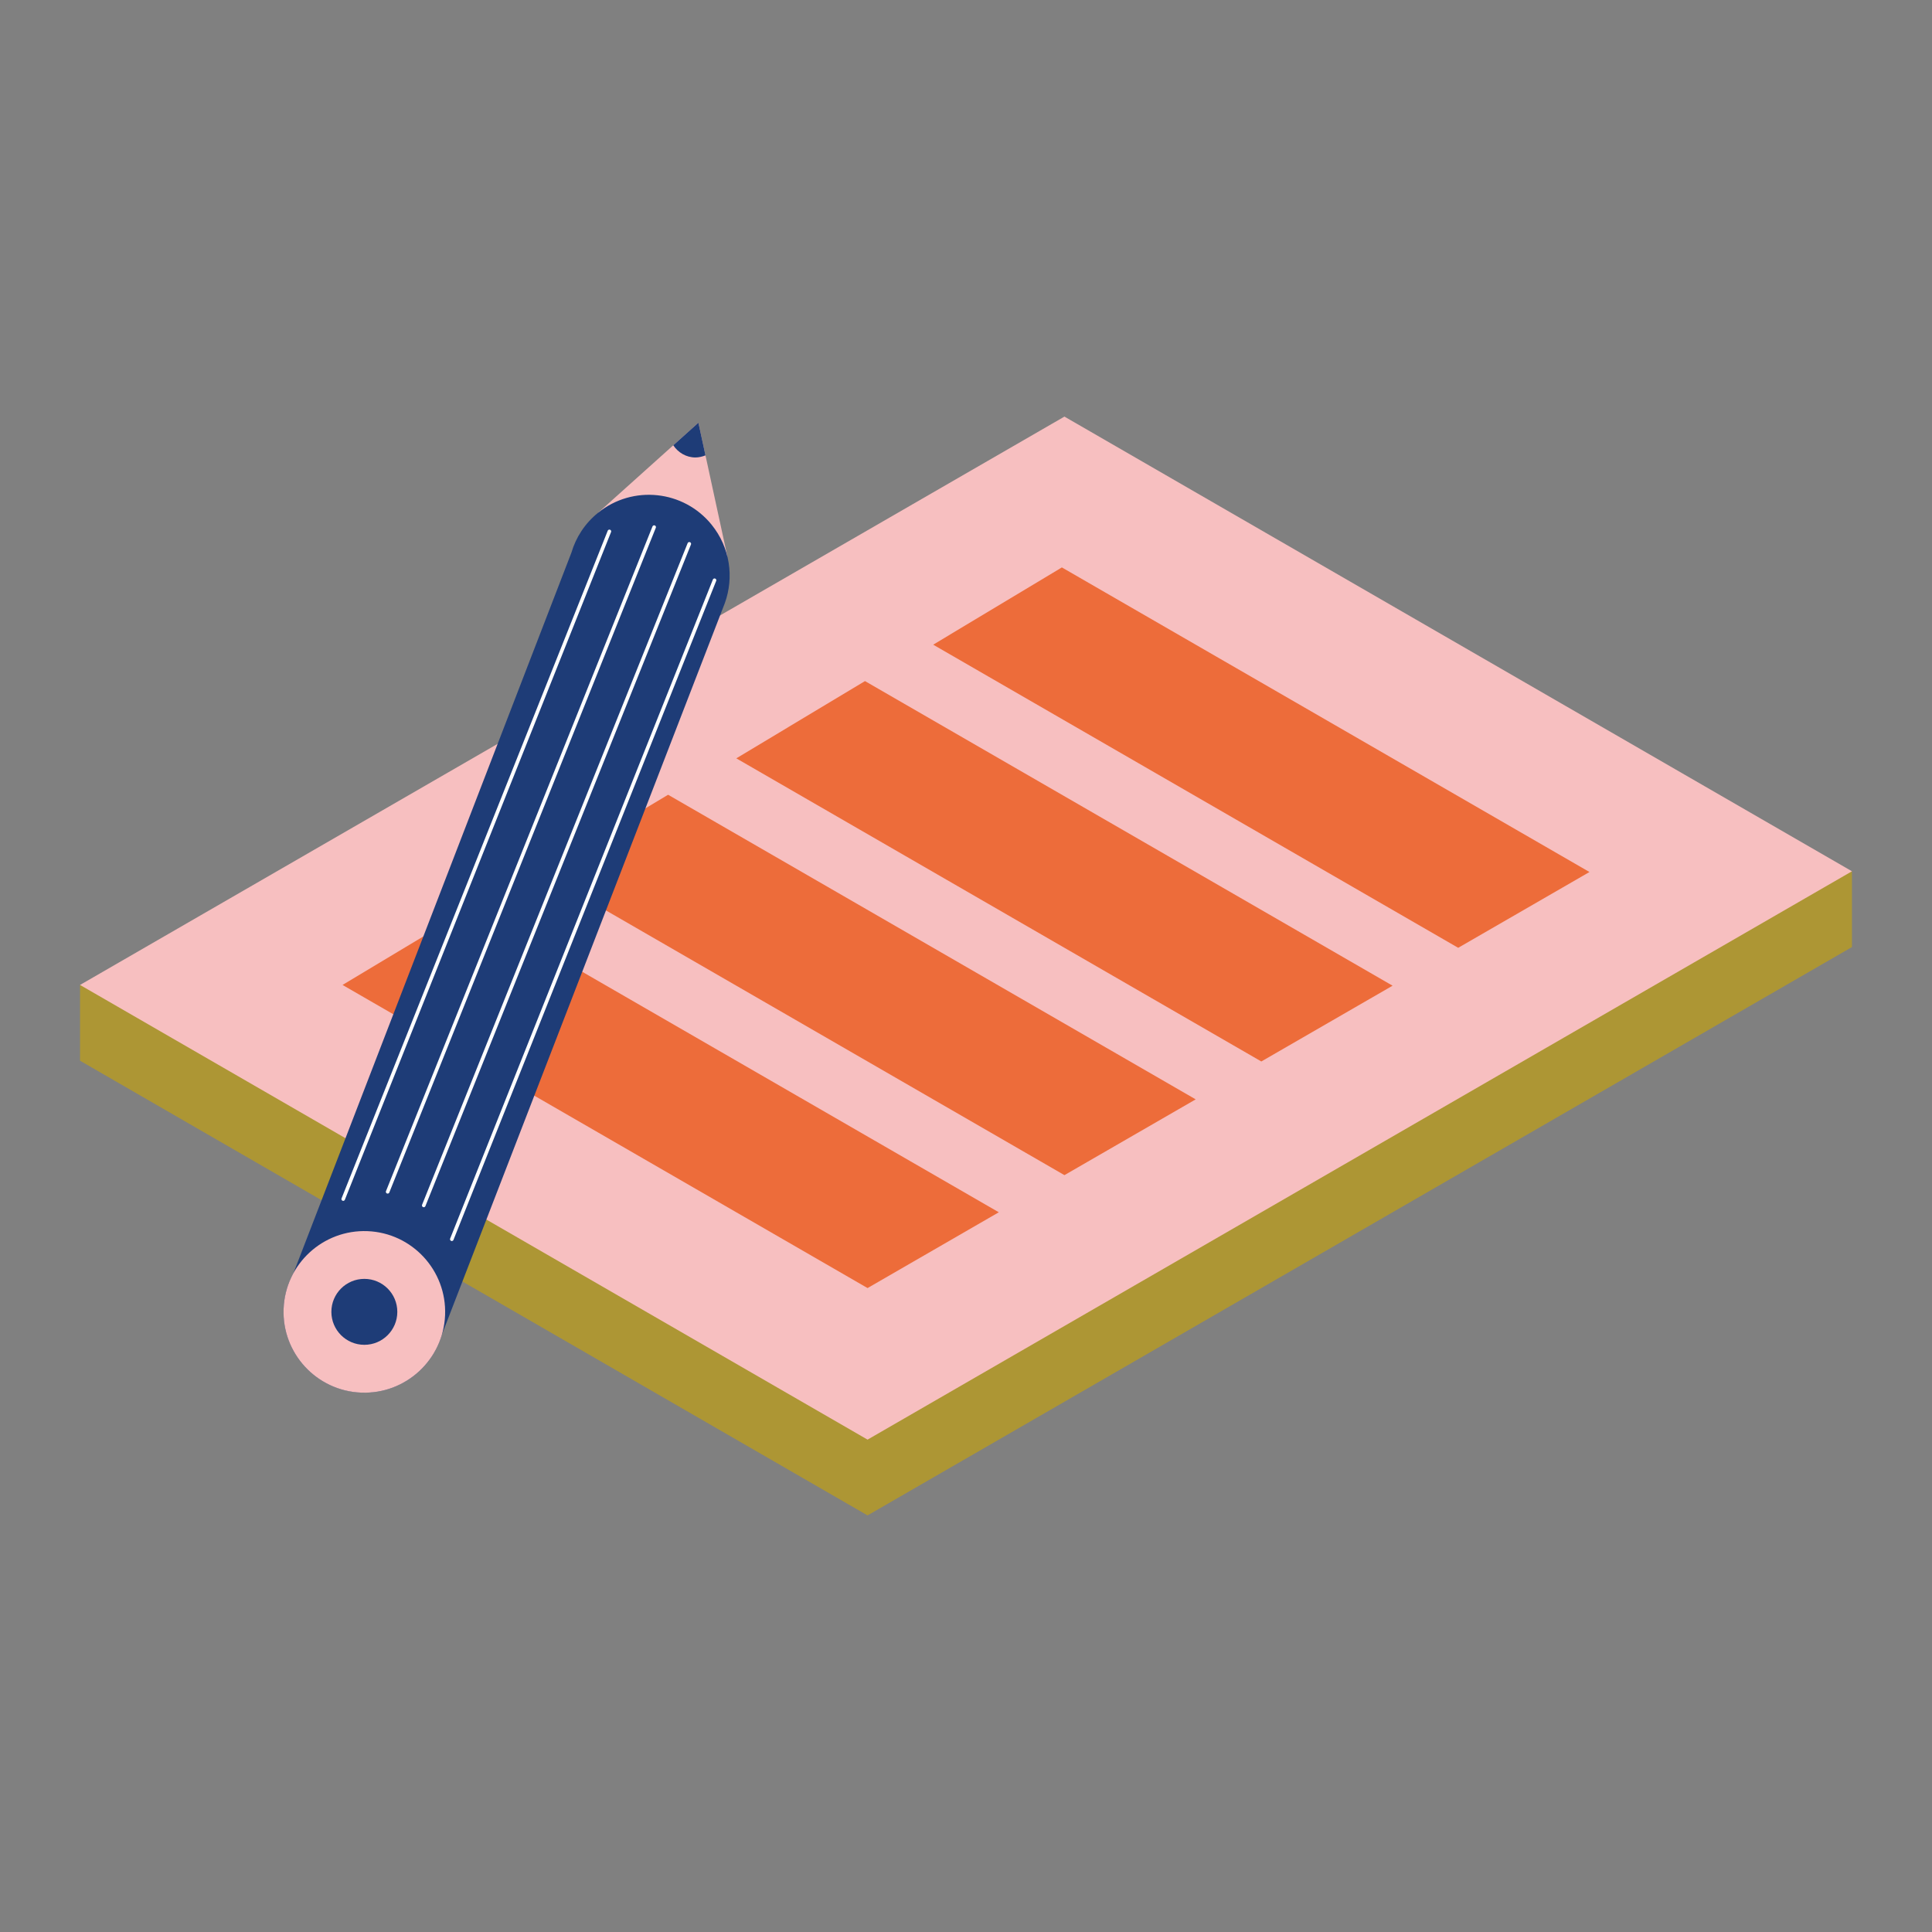 <?xml version="1.0" encoding="UTF-8"?>
<svg id="Livello_1" xmlns="http://www.w3.org/2000/svg" version="1.1" viewBox="0 0 1080 1080">
  <rect x="0" y="0" width="1080" height="1080" fill="#808080" stroke="none"/>
  <!-- Generator: Adobe Illustrator 29.5.1, SVG Export Plug-In . SVG Version: 2.1.0 Build 141)  -->
  <defs>
    <style>
      .st0 {
        fill: #ed6c3a;
      }

      .st1 {
        fill: #1e3c77;
      }

      .st2 {
        fill: #f7bfc0;
      }

      .st3 {
        fill: none;
        stroke: #fff;
        stroke-linecap: round;
        stroke-linejoin: round;
        stroke-width: 2px;
      }

      .st4 {
        fill: #ad9634;
      }
    </style>
  </defs>
  <polygon class="st4" points="1035.26 487.05 1035.26 529.41 484.97 847.12 44.74 592.95 44.74 550.59 1035.26 487.05"/>
  <polygon class="st2" points="595.03 232.88 1035.26 487.05 484.97 804.76 44.74 550.59 595.03 232.88"/>
  <polygon class="st0" points="484.97 720.04 558.34 677.67 263.41 507.4 191.48 550.59 484.97 720.04"/>
  <polygon class="st0" points="595.03 656.91 668.4 614.55 373.47 444.27 301.54 487.46 595.03 656.91"/>
  <polygon class="st0" points="705.09 593.37 778.46 551.01 483.53 380.73 411.6 423.92 705.09 593.37"/>
  <polygon class="st0" points="815.14 529.83 888.52 487.46 593.59 317.19 521.66 360.38 815.14 529.83"/>
  <polyline class="st2" points="334.31 286.66 390.41 236.3 406.61 311.06"/>
  <path class="st1" d="M397.83,293.35c-15.69-19.39-44.13-22.39-63.52-6.7-7.4,5.98-12.4,13.82-14.9,22.31l-155.33,402.63h0c-8.55,15.6-7.4,35.46,4.49,50.15,15.69,19.39,44.13,22.39,63.52,6.7,7.42-6.01,12.44-13.89,14.93-22.41h0s158.17-408.9,158.17-408.9h0c5.19-14.38,2.95-31.03-7.37-43.78Z"/>
  <path class="st1" d="M388.73,255.73c1.91,0,3.97-.51,5.64-1.17l-3.96-18.26-14.04,12.61c2.61,4.01,7.21,6.82,12.36,6.82Z"/>
  <line class="st3" x1="340.65" y1="297.05" x2="191.86" y2="670.28"/>
  <line class="st3" x1="365.67" y1="294.66" x2="216.7" y2="666.23"/>
  <line class="st3" x1="385.32" y1="304.01" x2="236.88" y2="673.84"/>
  <line class="st3" x1="399.42" y1="324.36" x2="252.57" y2="692.73"/>
  <circle class="st2" cx="203.67" cy="733.33" r="45.17" transform="translate(-537.21 907.56) rotate(-87.71)"/>
  <circle class="st1" cx="203.67" cy="733.33" r="18.43"/>
</svg>